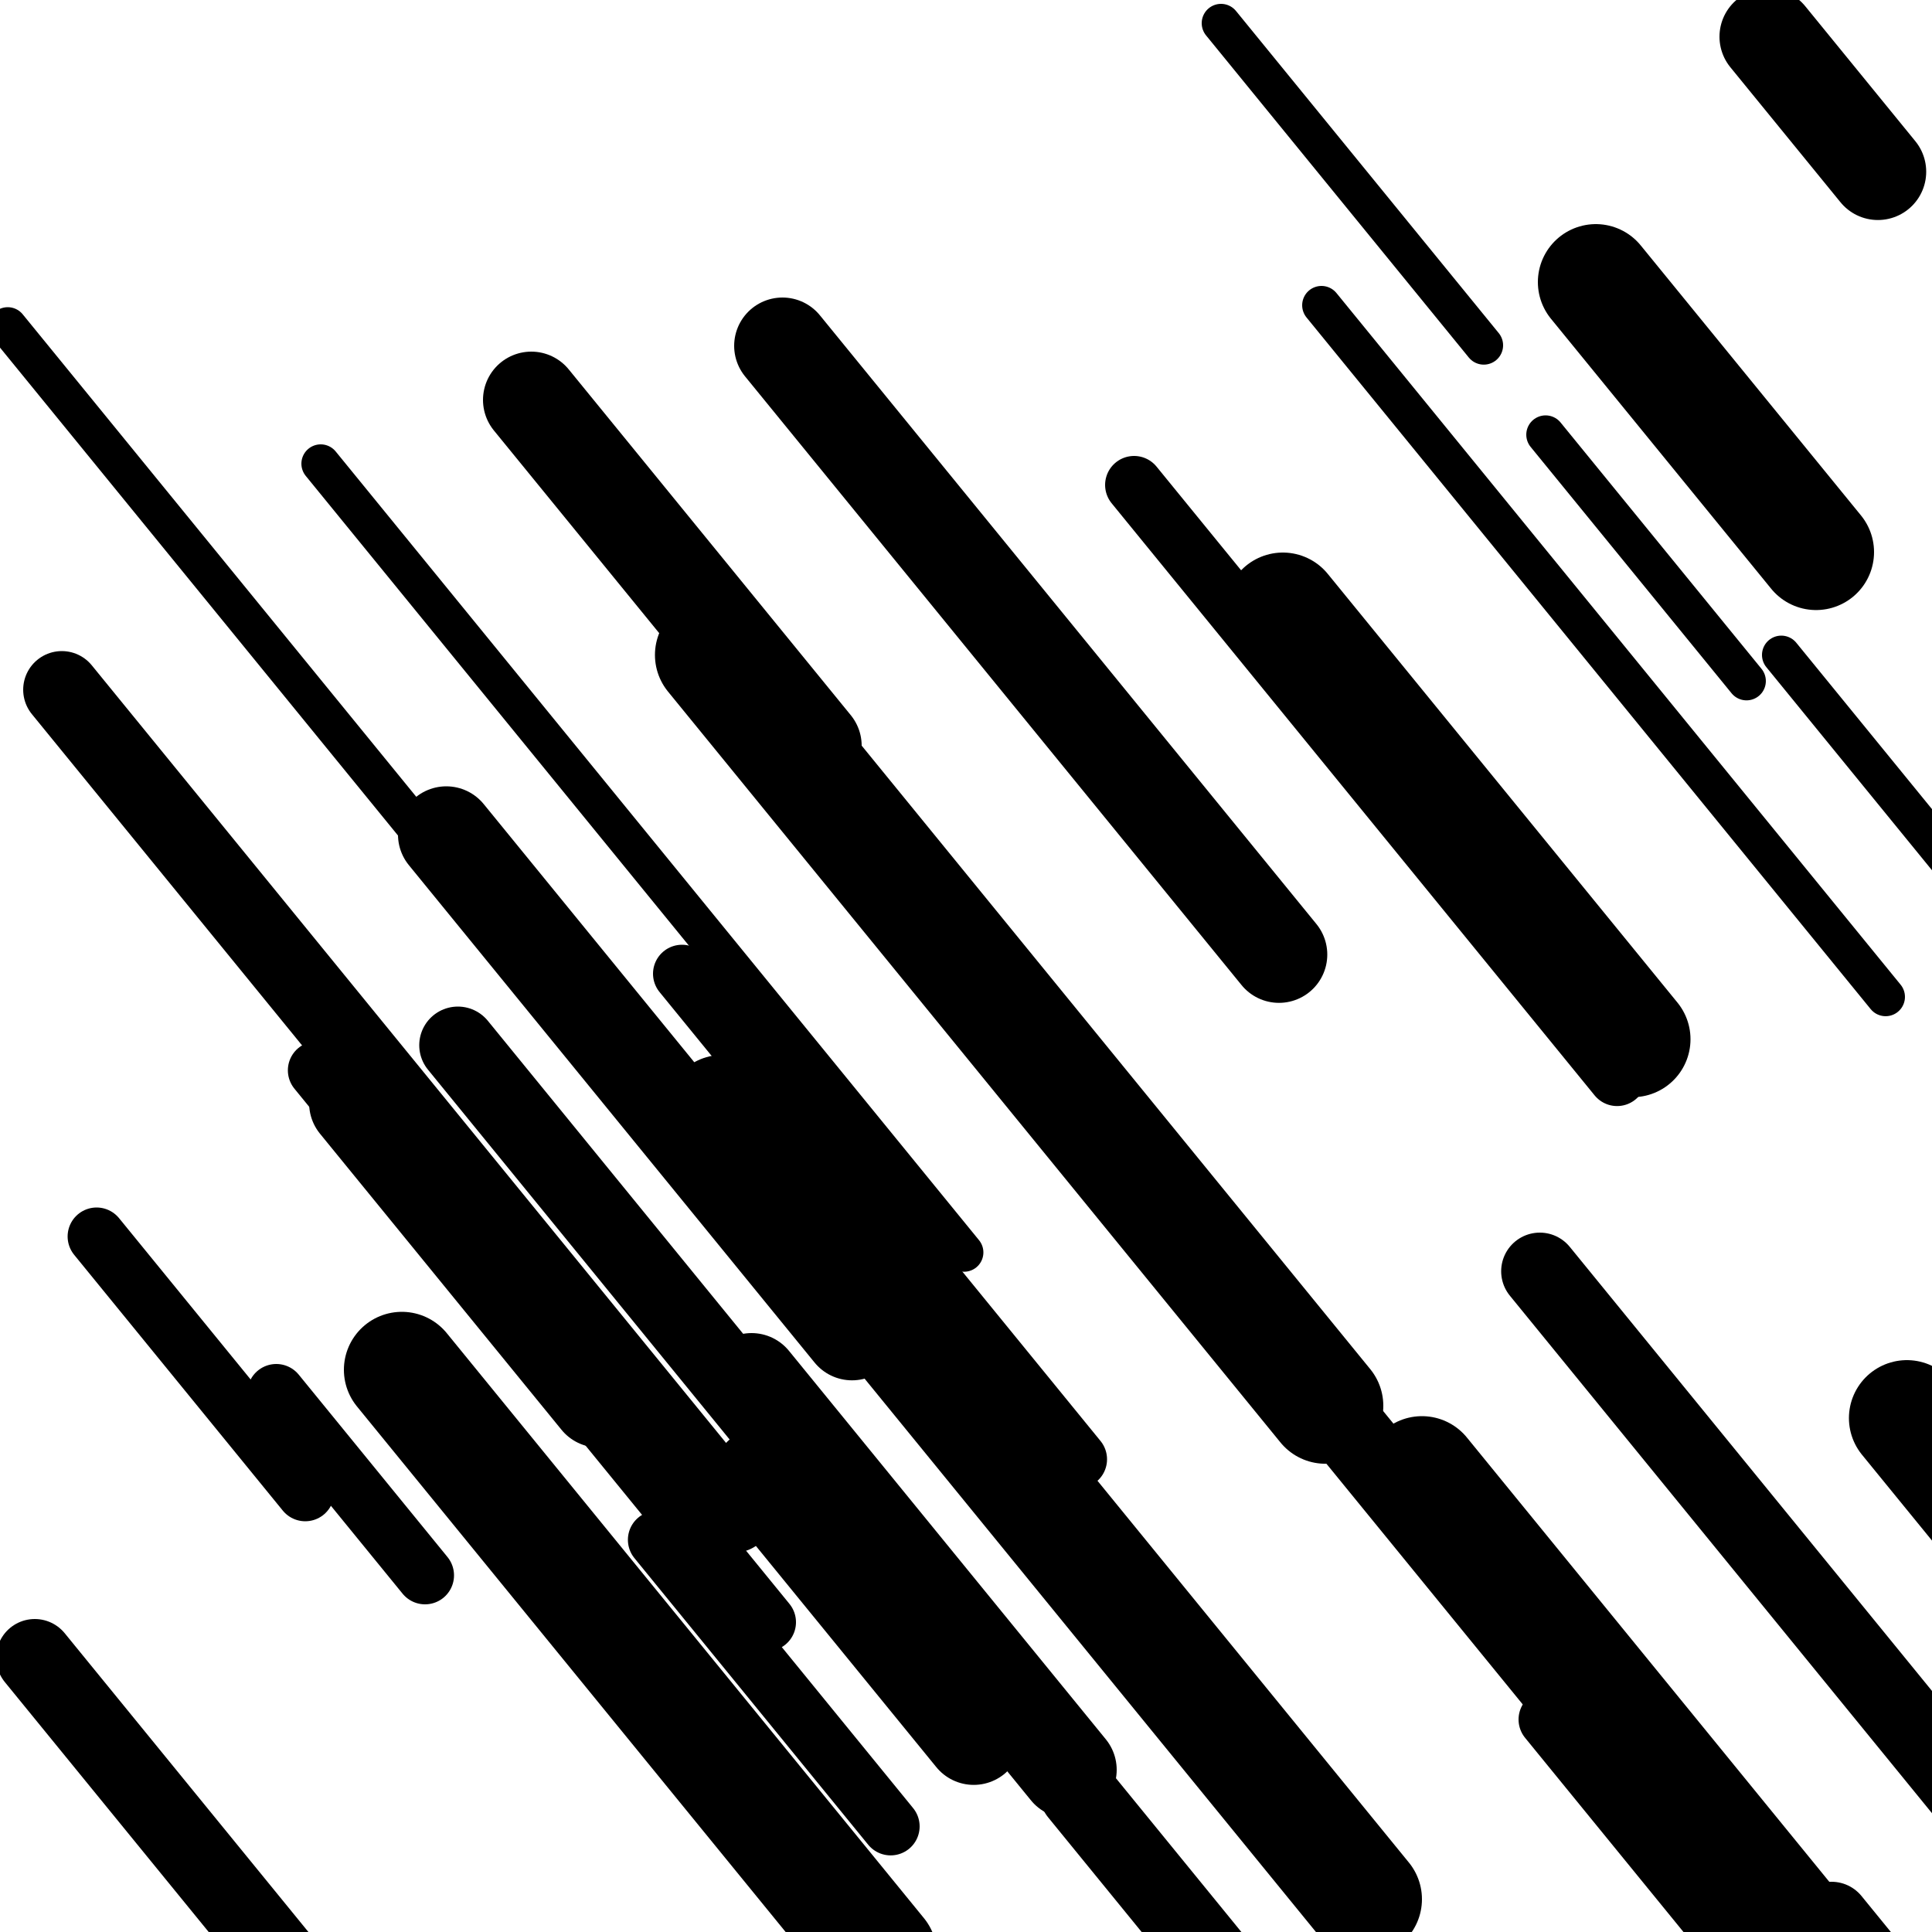<svg viewBox="0 0 1000 1000" height="1000" width="1000" xmlns="http://www.w3.org/2000/svg">
<rect x="0" y="0" width="1000" height="1000" fill="#ffffff"></rect>
<line opacity="0.8" x1="270" y1="478" x2="376" y2="607.953" stroke="hsl(37, 20%, 70%)" stroke-width="20" stroke-linecap="round" /><line opacity="0.8" x1="4" y1="169" x2="271" y2="496.335" stroke="hsl(187, 20%, 20%)" stroke-width="20" stroke-linecap="round" /><line opacity="0.8" x1="632" y1="12" x2="768" y2="178.733" stroke="hsl(357, 20%, 50%)" stroke-width="20" stroke-linecap="round" /><line opacity="0.8" x1="800" y1="225" x2="904" y2="352.501" stroke="hsl(37, 20%, 70%)" stroke-width="20" stroke-linecap="round" /><line opacity="0.8" x1="166" y1="240" x2="499" y2="648.25" stroke="hsl(37, 20%, 70%)" stroke-width="20" stroke-linecap="round" /><line opacity="0.8" x1="684" y1="158" x2="976" y2="515.985" stroke="hsl(17, 20%, 60%)" stroke-width="20" stroke-linecap="round" /><line opacity="0.8" x1="922" y1="339" x2="1188" y2="665.109" stroke="hsl(357, 20%, 50%)" stroke-width="20" stroke-linecap="round" /><line opacity="0.8" x1="164" y1="554" x2="397" y2="839.652" stroke="hsl(207, 20%, 30%)" stroke-width="30" stroke-linecap="round" /><line opacity="0.8" x1="801" y1="890" x2="1074" y2="1224.691" stroke="hsl(207, 20%, 30%)" stroke-width="30" stroke-linecap="round" /><line opacity="0.8" x1="340" y1="797" x2="461" y2="945.343" stroke="hsl(17, 20%, 60%)" stroke-width="30" stroke-linecap="round" /><line opacity="0.8" x1="353" y1="504" x2="558" y2="755.325" stroke="hsl(207, 20%, 30%)" stroke-width="30" stroke-linecap="round" /><line opacity="0.8" x1="143" y1="721" x2="220" y2="815.4" stroke="hsl(207, 20%, 30%)" stroke-width="30" stroke-linecap="round" /><line opacity="0.8" x1="587" y1="251" x2="837" y2="557.494" stroke="hsl(207, 20%, 30%)" stroke-width="30" stroke-linecap="round" /><line opacity="0.8" x1="50" y1="640" x2="158" y2="772.405" stroke="hsl(207, 20%, 30%)" stroke-width="30" stroke-linecap="round" /><line opacity="0.8" x1="18" y1="858" x2="178" y2="1054.156" stroke="hsl(207, 20%, 30%)" stroke-width="40" stroke-linecap="round" /><line opacity="0.8" x1="948" y1="994" x2="1152" y2="1244.099" stroke="hsl(37, 20%, 70%)" stroke-width="40" stroke-linecap="round" /><line opacity="0.8" x1="558" y1="928" x2="695" y2="1095.959" stroke="hsl(207, 20%, 30%)" stroke-width="40" stroke-linecap="round" /><line opacity="0.8" x1="797" y1="658" x2="1021" y2="932.618" stroke="hsl(37, 20%, 70%)" stroke-width="40" stroke-linecap="round" /><line opacity="0.8" x1="237" y1="541" x2="500" y2="863.432" stroke="hsl(357, 20%, 50%)" stroke-width="40" stroke-linecap="round" /><line opacity="0.8" x1="574" y1="588" x2="863" y2="942.307" stroke="hsl(37, 20%, 70%)" stroke-width="40" stroke-linecap="round" /><line opacity="0.8" x1="32" y1="357" x2="380" y2="783.639" stroke="hsl(357, 20%, 50%)" stroke-width="40" stroke-linecap="round" /><line opacity="0.8" x1="394" y1="764" x2="504" y2="898.857" stroke="hsl(37, 20%, 70%)" stroke-width="50" stroke-linecap="round" /><line opacity="0.8" x1="231" y1="432" x2="441" y2="689.455" stroke="hsl(37, 20%, 70%)" stroke-width="50" stroke-linecap="round" /><line opacity="0.8" x1="389" y1="715" x2="553" y2="916.06" stroke="hsl(187, 20%, 20%)" stroke-width="50" stroke-linecap="round" /><line opacity="0.8" x1="275" y1="207" x2="421" y2="385.992" stroke="hsl(187, 20%, 20%)" stroke-width="50" stroke-linecap="round" /><line opacity="0.8" x1="915" y1="19" x2="972" y2="88.881" stroke="hsl(187, 20%, 20%)" stroke-width="50" stroke-linecap="round" /><line opacity="0.8" x1="185" y1="571" x2="310" y2="724.247" stroke="hsl(357, 20%, 50%)" stroke-width="50" stroke-linecap="round" /><line opacity="0.8" x1="405" y1="179" x2="662" y2="494.076" stroke="hsl(357, 20%, 50%)" stroke-width="50" stroke-linecap="round" /><line opacity="0.8" x1="369" y1="339" x2="686" y2="727.634" stroke="hsl(187, 20%, 20%)" stroke-width="60" stroke-linecap="round" /><line opacity="0.8" x1="374" y1="576" x2="706" y2="983.024" stroke="hsl(17, 20%, 60%)" stroke-width="60" stroke-linecap="round" /><line opacity="0.8" x1="208" y1="709" x2="455" y2="1011.816" stroke="hsl(357, 20%, 50%)" stroke-width="60" stroke-linecap="round" /><line opacity="0.8" x1="987" y1="734" x2="1060" y2="823.496" stroke="hsl(207, 20%, 30%)" stroke-width="60" stroke-linecap="round" /><line opacity="0.8" x1="664" y1="316" x2="845" y2="537.902" stroke="hsl(207, 20%, 30%)" stroke-width="60" stroke-linecap="round" /><line opacity="0.8" x1="736" y1="763" x2="932" y2="1003.291" stroke="hsl(17, 20%, 60%)" stroke-width="60" stroke-linecap="round" /><line opacity="0.8" x1="826" y1="146" x2="940" y2="285.761" stroke="hsl(207, 20%, 30%)" stroke-width="60" stroke-linecap="round" /></svg>